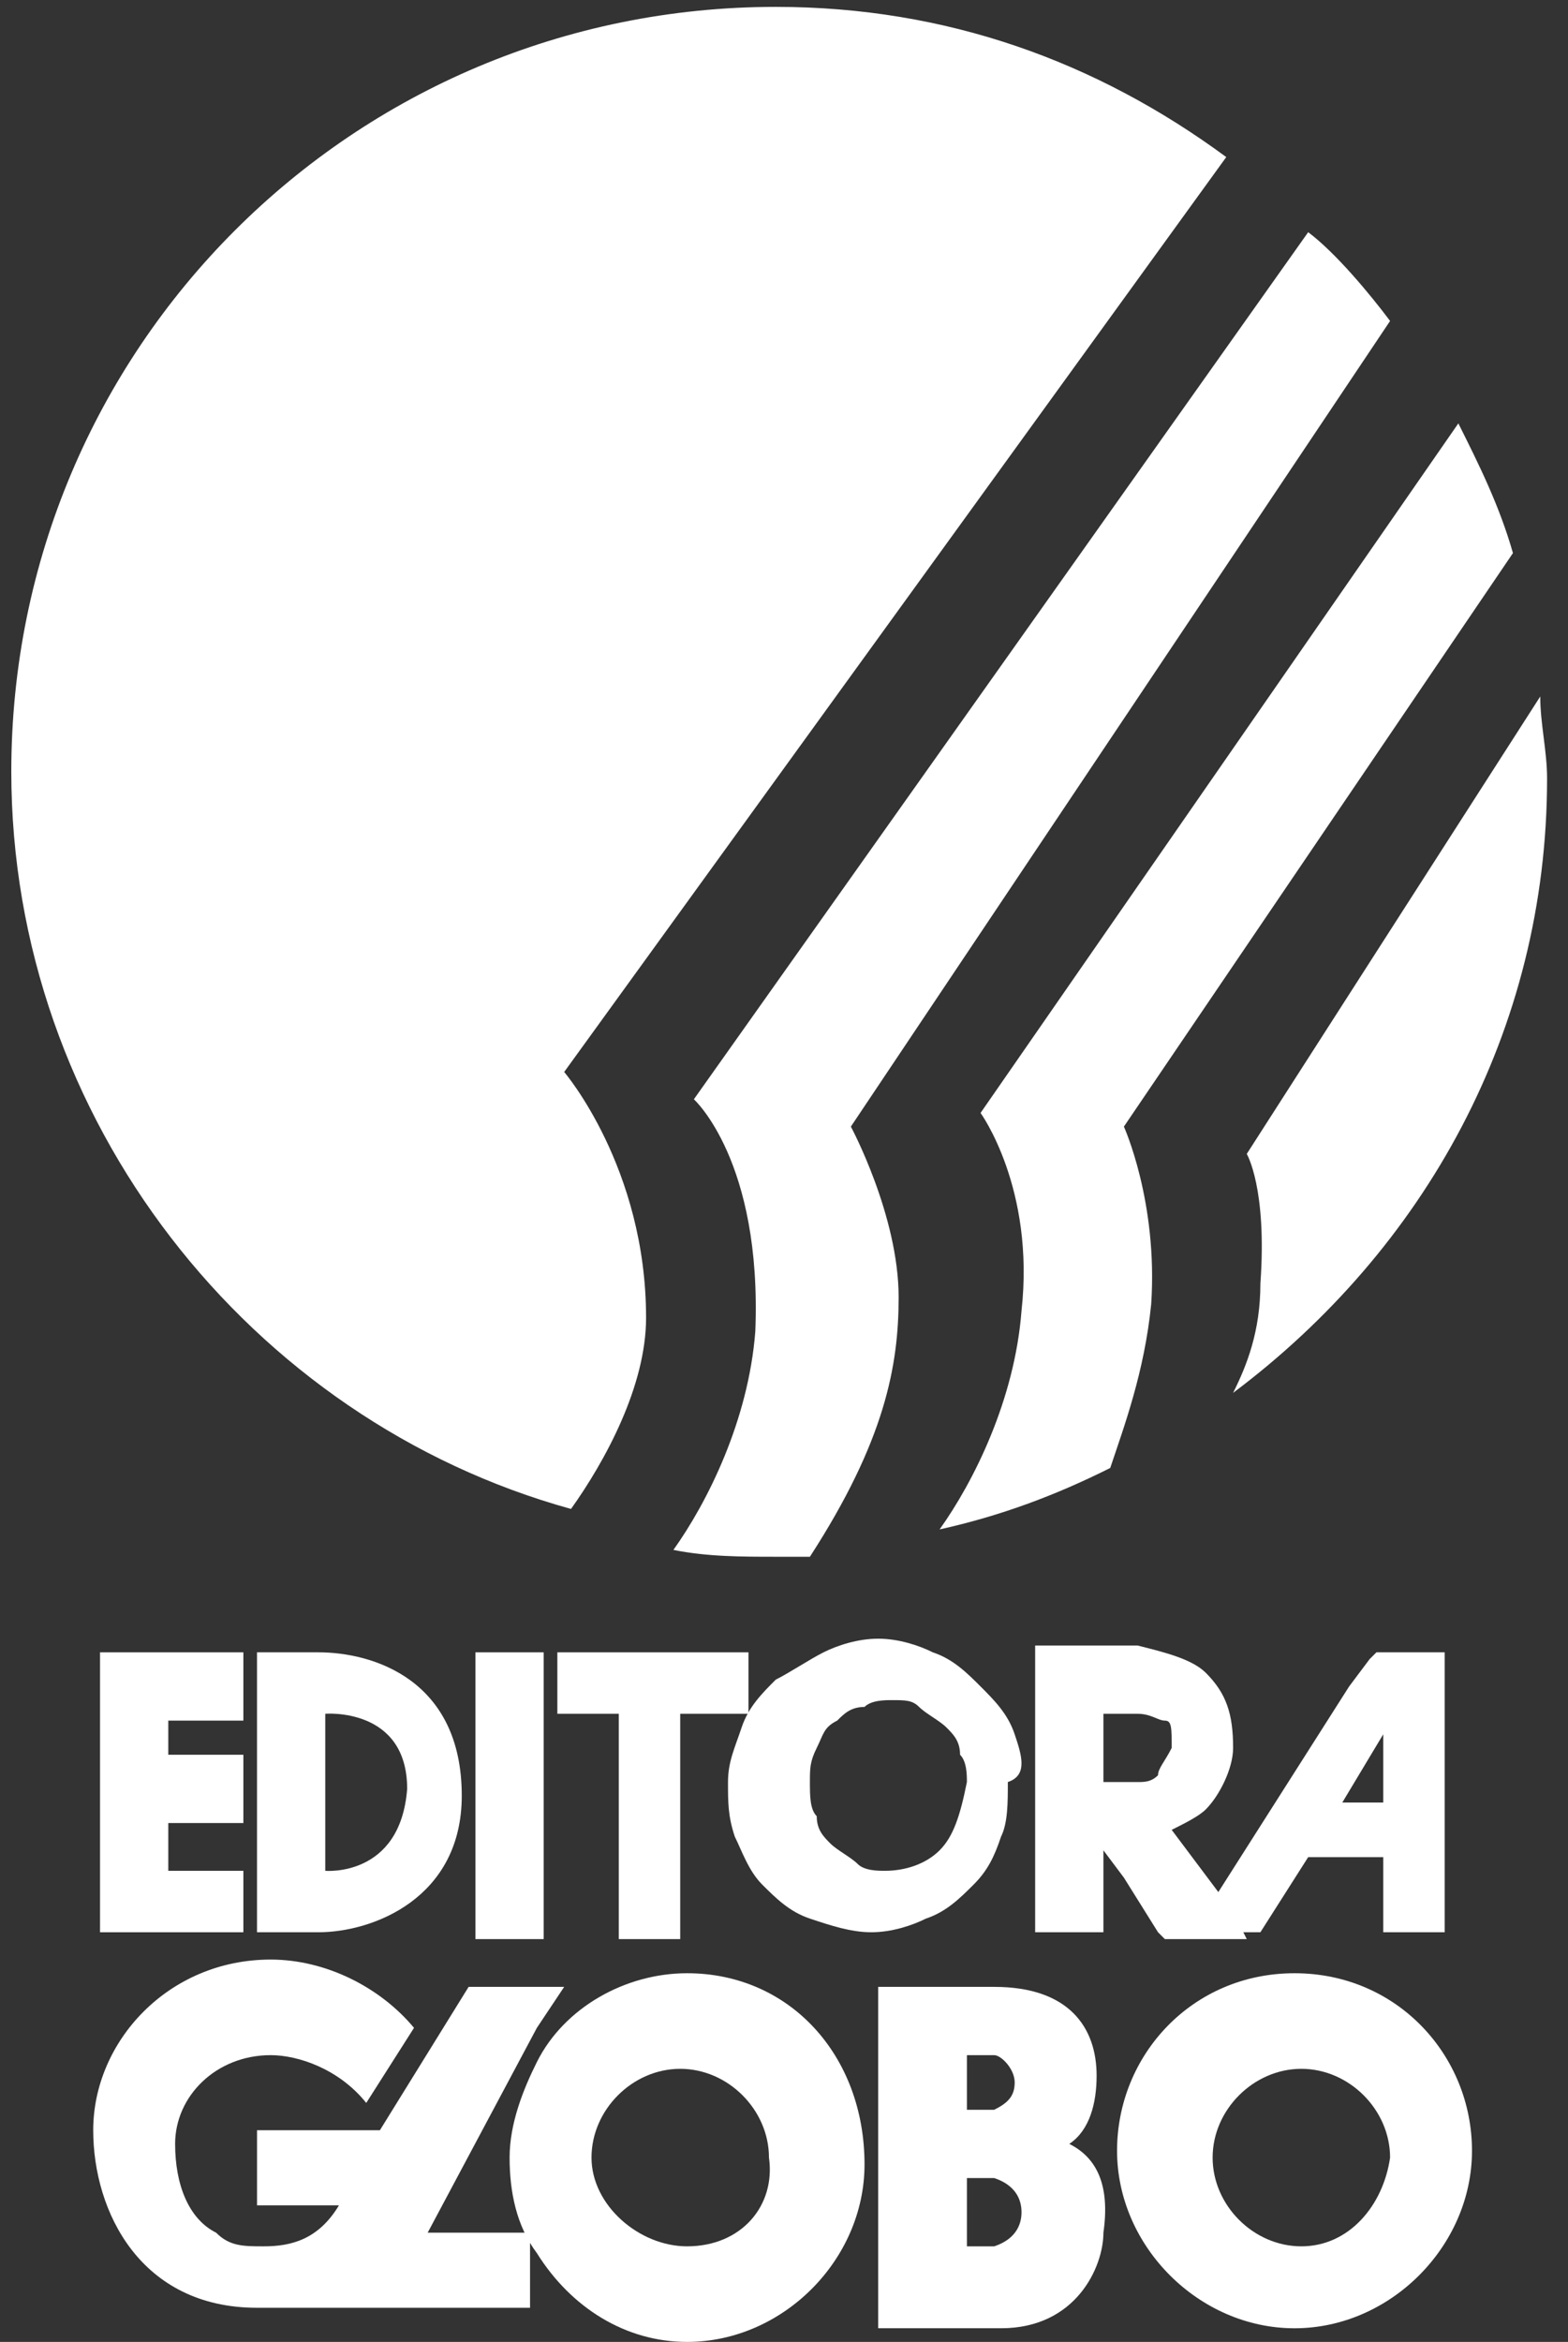 <svg width="73" height="109" viewBox="0 0 73 109" fill="none" xmlns="http://www.w3.org/2000/svg">
<rect x="0" y="0" width="73" height="109" fill="#333333" stroke="none"/>
<g clip-path="url(#clip0_321_2598)">
<path d="M15.143 87.073V79.764C15.143 79.764 18.956 79.447 18.956 83.26C18.638 87.391 15.143 87.073 15.143 87.073ZM21.498 83.578C21.498 78.175 17.367 76.904 14.825 76.904H11.965V89.933H14.825C17.367 89.933 21.498 88.344 21.498 83.578Z" fill="white"/>
<path d="M53.913 82.625C53.596 82.942 53.278 82.942 52.96 82.942C52.642 82.942 52.324 82.942 51.689 82.942H51.371V79.765H52.007C52.324 79.765 52.642 79.765 52.96 79.765C53.596 79.765 53.913 80.082 54.231 80.082C54.549 80.082 54.549 80.4 54.549 81.354C54.231 81.989 53.913 82.307 53.913 82.625ZM57.409 88.98L54.549 85.167C55.184 84.849 55.82 84.531 56.138 84.213C56.773 83.578 57.409 82.307 57.409 81.354C57.409 79.765 57.091 78.811 56.138 77.858C55.502 77.222 54.231 76.905 52.96 76.587C52.642 76.587 52.642 76.587 52.324 76.587H48.193V89.933H51.371V86.12L52.324 87.391L53.913 89.933L54.231 90.251H58.044L57.409 88.98Z" fill="white"/>
<path d="M24.676 76.904H23.087H22.134V77.54V89.297V90.251H23.087H24.676H25.311V89.297V77.54V76.904H24.676Z" fill="white"/>
<path d="M43.744 86.12C43.108 86.755 42.155 87.073 41.201 87.073C40.884 87.073 40.248 87.073 39.93 86.755C39.612 86.437 38.977 86.12 38.659 85.802C38.341 85.484 38.024 85.166 38.024 84.531C37.706 84.213 37.706 83.577 37.706 82.942C37.706 82.306 37.706 81.989 38.024 81.353C38.341 80.717 38.341 80.4 38.977 80.082C39.295 79.764 39.612 79.446 40.248 79.446C40.566 79.129 41.201 79.129 41.519 79.129C42.155 79.129 42.472 79.129 42.79 79.446C43.108 79.764 43.744 80.082 44.061 80.4C44.379 80.718 44.697 81.035 44.697 81.671C45.015 81.989 45.015 82.624 45.015 82.942C44.697 84.531 44.379 85.484 43.744 86.12ZM47.239 80.717C46.921 79.764 46.286 79.129 45.65 78.493C45.015 77.858 44.379 77.222 43.426 76.904C42.79 76.586 41.837 76.269 40.884 76.269C39.93 76.269 38.977 76.586 38.341 76.904C37.706 77.222 36.753 77.858 36.117 78.175C35.481 78.811 34.846 79.446 34.528 80.4C34.21 81.353 33.893 81.989 33.893 82.942C33.893 83.895 33.892 84.531 34.21 85.484C34.528 86.12 34.846 87.073 35.481 87.709C36.117 88.344 36.753 88.98 37.706 89.297C38.659 89.615 39.612 89.933 40.566 89.933C41.519 89.933 42.472 89.615 43.108 89.297C44.061 88.98 44.697 88.344 45.333 87.709C45.968 87.073 46.286 86.437 46.604 85.484C46.921 84.849 46.921 83.895 46.921 82.942C47.875 82.624 47.557 81.671 47.239 80.717Z" fill="white"/>
<path d="M26.584 76.904H25.948V77.54V79.129V79.764H26.584H28.808V89.297V90.251H29.444H31.033H31.668V89.297V79.764H33.893H34.846V79.129V77.54V76.904H33.893H26.584Z" fill="white"/>
<path d="M24.995 94.382L26.266 92.475H24.995H21.817L17.686 99.148H11.966V102.644H15.78C14.826 104.233 13.555 104.551 12.284 104.551C11.331 104.551 10.695 104.551 10.06 103.915C8.789 103.28 8.153 101.691 8.153 99.784C8.153 97.56 10.06 95.653 12.602 95.653C13.873 95.653 15.78 96.288 17.051 97.877L19.275 94.382C17.686 92.475 15.144 91.204 12.602 91.204C7.835 91.204 4.34 95.017 4.34 99.148C4.34 102.962 6.564 107.411 11.966 107.411H24.677V103.915H19.911L24.995 94.382Z" fill="white"/>
<path d="M60.586 104.551C58.361 104.551 56.455 102.645 56.455 100.42C56.455 98.196 58.361 96.289 60.586 96.289C62.81 96.289 64.717 98.196 64.717 100.42C64.399 102.645 62.81 104.551 60.586 104.551ZM60.268 91.84C55.501 91.84 52.006 95.654 52.006 100.103C52.006 104.551 55.819 108.365 60.268 108.365C64.717 108.365 68.53 104.551 68.53 100.103C68.53 95.654 65.035 91.84 60.268 91.84Z" fill="white"/>
<path d="M46.287 104.551H45.016V101.373H45.969H46.287C47.24 101.691 47.558 102.326 47.558 102.962C47.558 103.597 47.24 104.233 46.287 104.551ZM45.016 95.653H45.969C45.969 95.653 45.969 95.653 46.287 95.653C46.605 95.653 47.24 96.288 47.24 96.924C47.24 97.559 46.922 97.877 46.287 98.195H45.969H45.016V95.653ZM49.782 99.784C50.736 99.148 51.054 97.877 51.054 96.606C51.054 94.382 49.782 92.475 46.287 92.475H40.885V108.364H46.287H46.605C50.1 108.364 51.371 105.504 51.371 103.915C51.689 101.691 51.054 100.419 49.782 99.784Z" fill="white"/>
<path d="M31.987 104.551C29.762 104.551 27.538 102.645 27.538 100.42C27.538 98.196 29.445 96.289 31.669 96.289C33.893 96.289 35.8 98.196 35.8 100.42C36.118 102.645 34.529 104.551 31.987 104.551ZM31.987 91.84C29.127 91.84 26.267 93.429 24.996 95.972C24.36 97.243 23.725 98.831 23.725 100.42C23.725 102.009 24.042 103.598 24.996 104.869C26.585 107.411 29.127 109 31.987 109C36.436 109 40.249 105.187 40.249 100.738C40.249 95.654 36.753 91.84 31.987 91.84Z" fill="white"/>
<path d="M64.399 83.895H62.492L64.399 80.718V83.895ZM64.081 76.904L63.763 77.222L62.81 78.493L56.137 88.98L55.501 89.933H58.679L60.903 86.438H63.445H64.399V89.297V89.933H65.034H66.623H67.259V89.297V77.54V76.904H64.081Z" fill="white"/>
<path d="M57.09 7.311C51.053 2.863 44.062 0.32 36.117 0.32C16.415 0.32 0.526 16.209 0.526 35.911C0.526 52.118 11.649 66.1 26.584 70.231C28.173 68.007 30.079 64.511 30.079 61.333C30.079 54.342 26.266 49.893 26.266 49.893L57.09 7.311ZM71.708 32.416L58.044 53.707C58.044 53.707 58.997 55.296 58.679 59.744C58.679 61.969 58.044 63.558 57.408 64.829C66.306 58.156 72.026 47.987 72.026 36.229C72.026 34.958 71.708 33.687 71.708 32.416ZM70.437 25.742C69.802 23.518 68.848 21.611 67.895 19.705L45.651 51.8C45.651 51.8 48.193 55.296 47.557 61.016C47.239 65.147 45.333 68.96 43.744 71.184C46.604 70.549 49.146 69.596 51.688 68.324C52.324 66.418 53.277 63.876 53.595 60.698C53.913 55.931 52.324 52.436 52.324 52.436L70.437 25.742ZM64.717 14.938C63.764 13.667 62.175 11.76 60.904 10.807L32.304 51.164C32.304 51.164 35.482 54.024 35.164 61.969C34.846 66.1 32.94 69.913 31.351 72.138C32.94 72.456 34.528 72.456 36.117 72.456C36.753 72.456 37.071 72.456 37.706 72.456C41.202 67.053 41.837 63.558 41.837 60.38C41.837 56.567 39.613 52.436 39.613 52.436L64.717 14.938Z" fill="white"/>
<path d="M11.331 80.082V76.904H8.471H7.517H4.657V89.933H7.517H8.471H11.331V87.073H7.835V84.849H11.331V81.671H7.835V80.082H11.331Z" fill="white"/>
</g>
<defs>
<clipPath id="clip0_321_2598">
<rect width="73" height="109" fill="white"/>
</clipPath>
</defs>
</svg>
